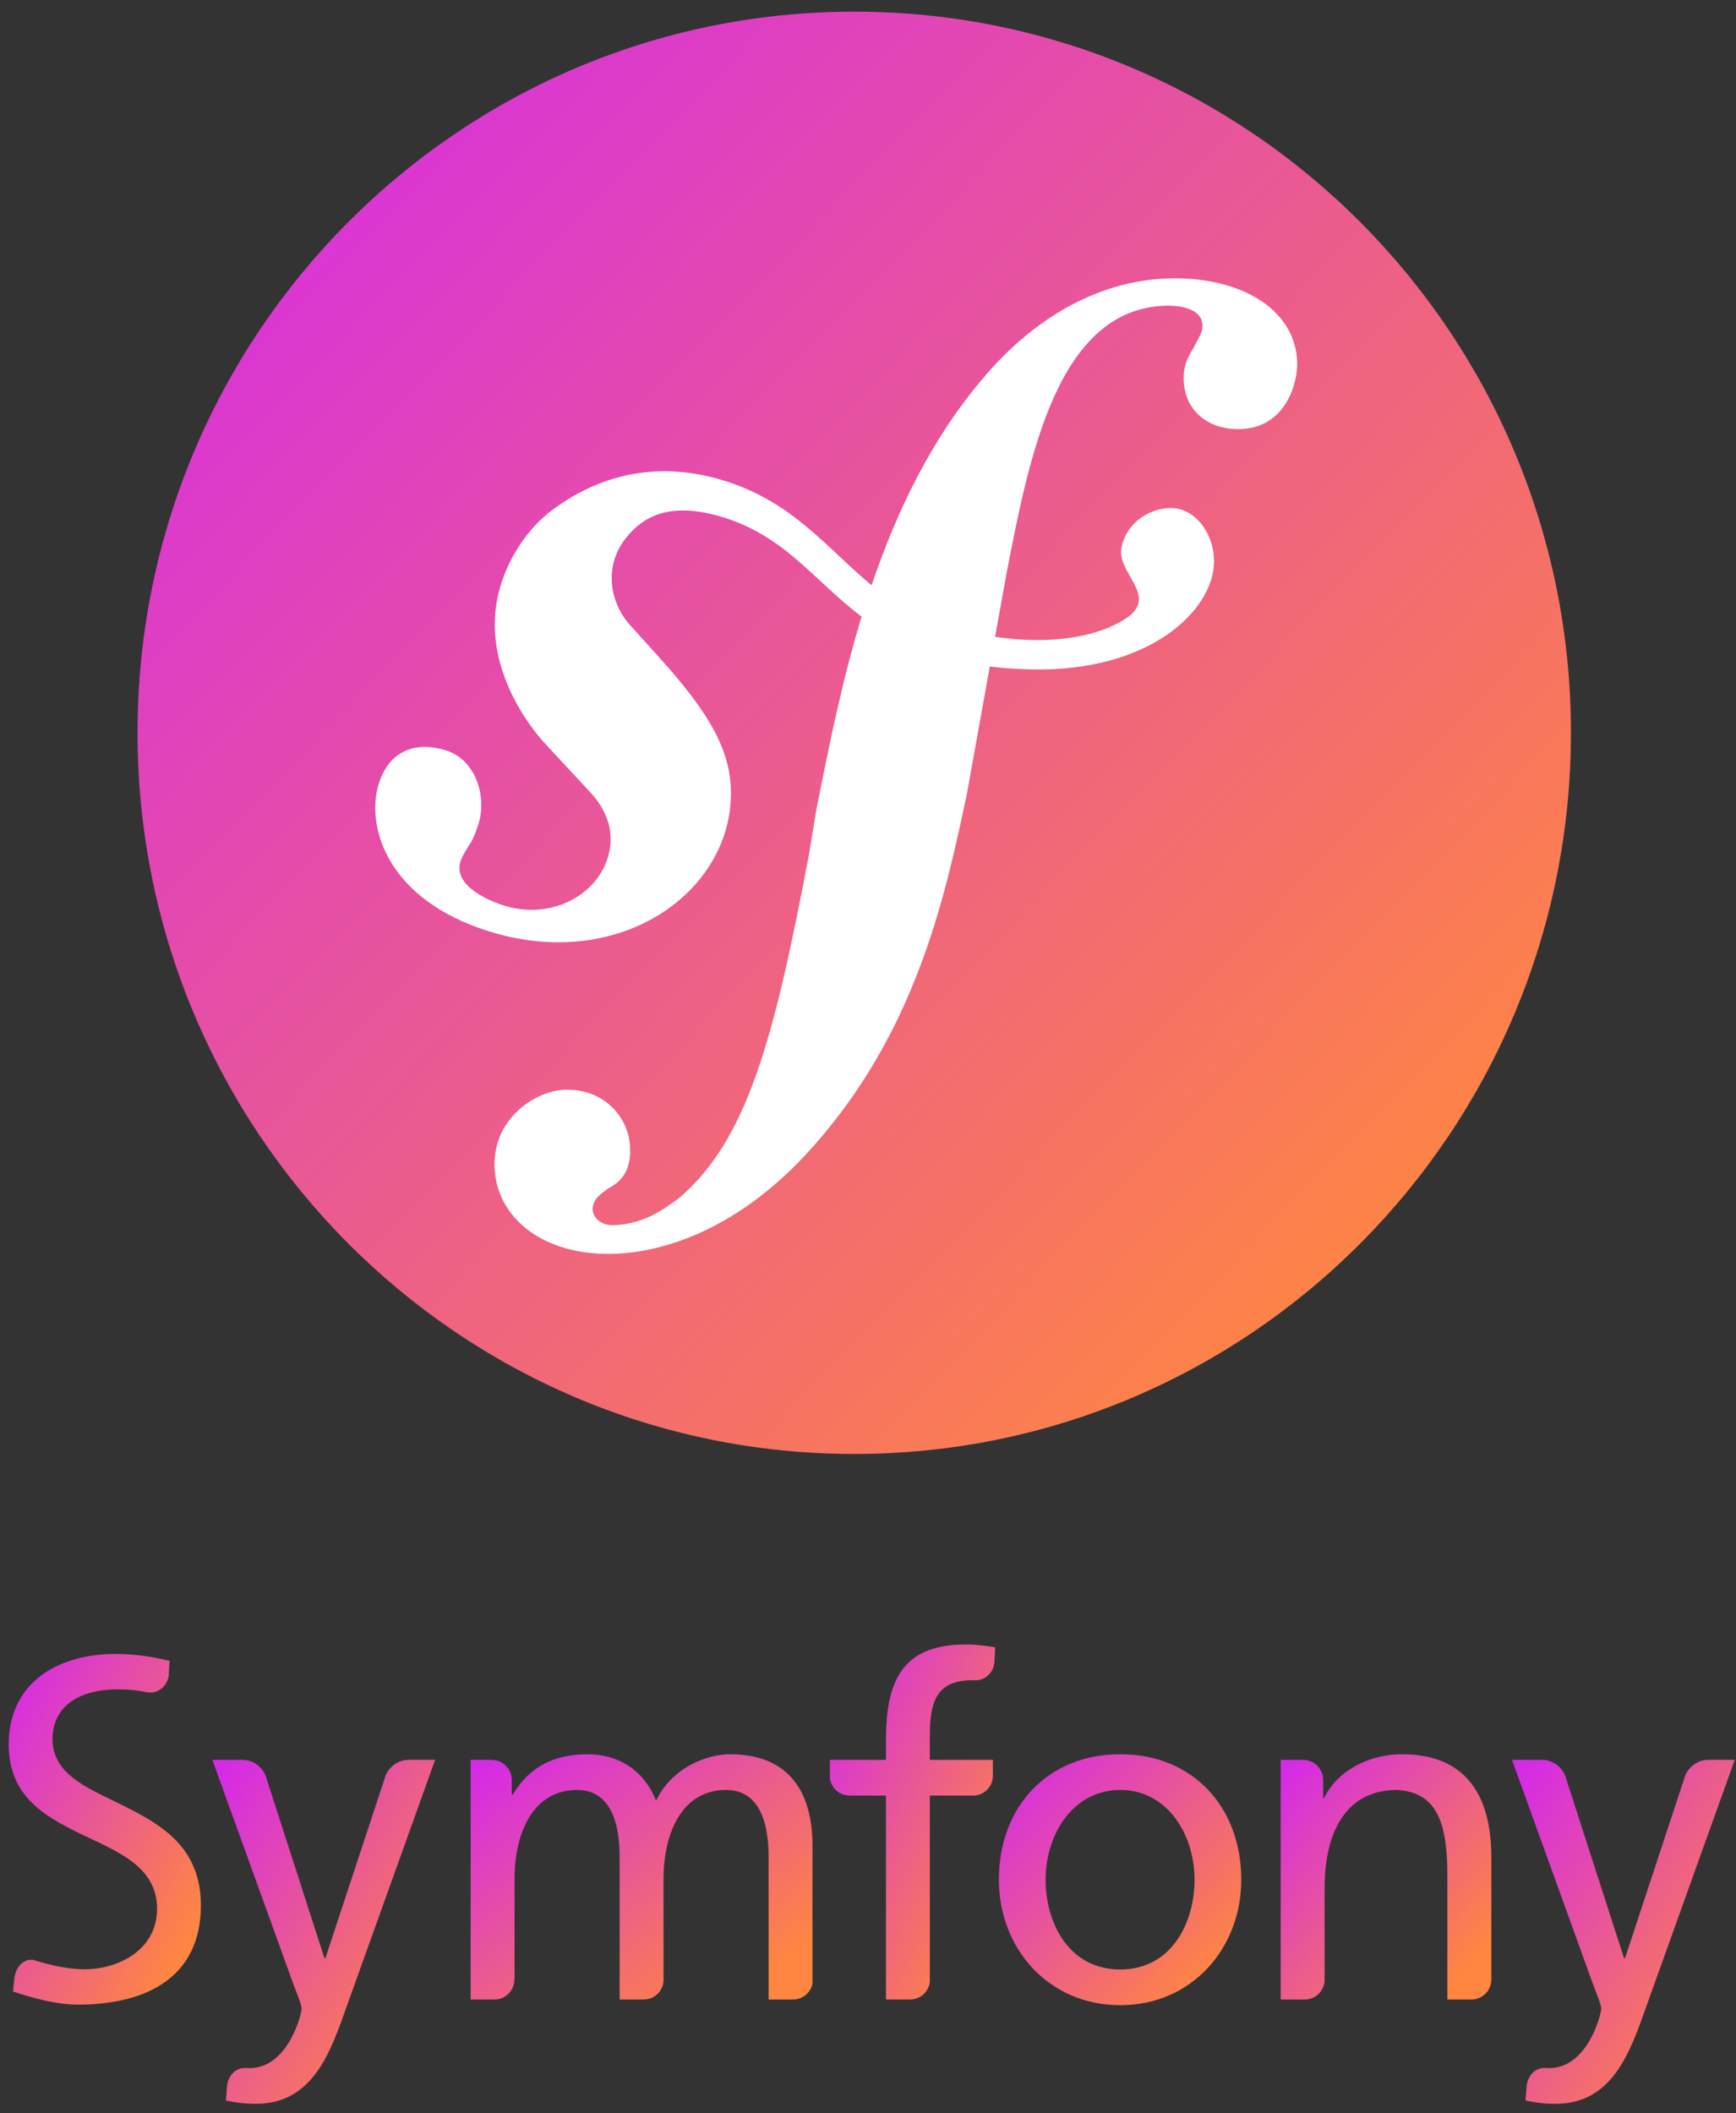 <svg width="83" height="101" viewBox="0 0 83 101" fill="none" xmlns="http://www.w3.org/2000/svg">
<rect x="0" y="0" width="83" height="101" fill="#333333" stroke="none"/>
<path d="M75.108 35.023C75.108 54.062 59.767 69.495 40.841 69.495C21.917 69.495 6.576 54.062 6.576 35.023C6.576 15.988 21.916 0.557 40.841 0.557C59.767 0.557 75.108 15.988 75.108 35.023Z" fill="url(#paint0_linear_208_2848)"/>
<path d="M55.824 13.309C52.343 13.429 49.304 15.362 47.042 18.03C44.537 20.958 42.873 24.428 41.671 27.974C39.524 26.203 37.869 23.911 34.422 22.914C31.759 22.144 28.962 22.461 26.39 24.389C25.173 25.304 24.333 26.686 23.934 27.989C22.9 31.369 25.02 34.379 25.983 35.458L28.089 37.726C28.522 38.172 29.569 39.332 29.057 40.995C28.507 42.806 26.337 43.976 24.113 43.288C23.119 42.982 21.691 42.237 22.012 41.191C22.143 40.761 22.448 40.438 22.613 40.072C22.762 39.751 22.834 39.514 22.88 39.371C23.287 38.038 22.731 36.301 21.31 35.86C19.984 35.45 18.627 35.775 18.101 37.491C17.504 39.442 18.433 42.983 23.405 44.523C29.231 46.327 34.157 43.135 34.856 38.976C35.297 36.37 34.126 34.432 31.984 31.944L30.237 30C29.18 28.937 28.817 27.125 29.912 25.733C30.835 24.558 32.15 24.058 34.305 24.647C37.452 25.505 38.853 27.701 41.192 29.472C40.228 32.66 39.595 35.859 39.025 38.727L38.674 40.867C37.002 49.688 35.725 54.533 32.407 57.314C31.739 57.793 30.784 58.508 29.344 58.56C28.588 58.582 28.344 58.059 28.334 57.831C28.317 57.299 28.763 57.054 29.059 56.815C29.503 56.572 30.174 56.168 30.127 54.876C30.08 53.349 28.822 52.025 27.005 52.085C25.643 52.131 23.568 53.419 23.646 55.779C23.726 58.217 25.984 60.043 29.39 59.928C31.21 59.865 35.276 59.121 39.281 54.332C43.943 48.84 45.248 42.547 46.229 37.939L47.324 31.857C47.93 31.93 48.582 31.98 49.29 31.997C55.097 32.12 58 29.096 58.044 26.894C58.074 25.562 57.176 24.25 55.918 24.282C55.02 24.307 53.89 24.91 53.62 26.16C53.353 27.387 55.467 28.495 53.815 29.573C52.642 30.337 50.54 30.874 47.578 30.438L48.116 27.444C49.215 21.766 50.571 14.783 55.714 14.612C56.09 14.594 57.46 14.628 57.492 15.541C57.501 15.844 57.426 15.924 57.071 16.621C56.71 17.164 56.574 17.629 56.592 18.16C56.641 19.608 57.736 20.562 59.324 20.507C61.445 20.435 62.054 18.358 62.019 17.29C61.93 14.78 59.301 13.194 55.824 13.309Z" fill="white"/>
<path d="M53.563 83.847C57.024 83.847 59.346 86.363 59.346 89.843C59.346 93.124 56.98 95.841 53.563 95.841C50.125 95.841 47.758 93.124 47.758 89.843C47.758 86.363 50.08 83.847 53.563 83.847ZM53.563 94.134C56.018 94.134 57.113 91.889 57.113 89.843C57.113 87.666 55.797 85.554 53.563 85.554C51.309 85.554 49.992 87.666 49.992 89.843C49.992 91.889 51.085 94.134 53.563 94.134Z" fill="url(#paint1_linear_208_2848)"/>
<path d="M47.47 84.912V84.115H44.456V83.027C44.456 81.478 44.679 80.308 46.487 80.308C46.521 80.308 46.556 80.31 46.59 80.311C46.594 80.311 46.594 80.307 46.599 80.307C47.099 80.344 47.517 79.932 47.545 79.428L47.583 78.736C47.158 78.668 46.71 78.6 46.176 78.6C43.073 78.6 42.358 80.42 42.358 83.206V84.115H39.678V85.005C39.746 85.466 40.138 85.821 40.617 85.821C40.619 85.821 40.622 85.823 40.624 85.823H42.358V95.57H43.515C43.517 95.57 43.516 95.569 43.518 95.569C43.998 95.569 44.392 95.208 44.456 94.742V85.823H46.556C47.051 85.807 47.448 85.41 47.47 84.912Z" fill="url(#paint2_linear_208_2848)"/>
<path d="M19.514 84.115C19.51 84.115 19.508 84.118 19.503 84.118C19.06 84.118 18.632 84.424 18.446 84.837L15.557 93.595H15.512L12.688 84.841C12.503 84.426 12.072 84.118 11.628 84.118C11.623 84.118 11.621 84.115 11.617 84.115H10.153L14.016 94.807C14.151 95.188 14.419 95.773 14.419 96.019C14.419 96.244 13.793 98.85 11.917 98.85C11.87 98.85 11.824 98.845 11.777 98.841C11.299 98.815 10.937 99.151 10.857 99.668L10.8 100.399C11.179 100.466 11.56 100.556 12.23 100.556C14.998 100.556 15.825 98.017 16.606 95.817L20.804 84.114H19.514V84.115Z" fill="url(#paint3_linear_208_2848)"/>
<path d="M6.172 86.443C4.438 85.551 2.542 84.945 2.508 83.151C2.514 81.243 4.255 80.743 5.597 80.745C5.603 80.744 5.609 80.744 5.611 80.744C6.194 80.744 6.66 80.802 7.115 80.903C7.122 80.903 7.12 80.895 7.128 80.895C7.609 80.93 8.012 80.552 8.069 80.075L8.107 79.382C7.228 79.163 6.308 79.051 5.508 79.051C2.589 79.069 0.423 80.547 0.416 83.365C0.42 85.829 2.071 86.783 3.846 87.649C5.588 88.49 7.495 89.187 7.511 91.219C7.5 93.342 5.466 94.125 4.063 94.126C3.242 94.124 2.352 93.918 1.602 93.68C1.131 93.602 0.746 94.019 0.685 94.571L0.622 95.189C1.653 95.525 2.711 95.816 3.774 95.816C3.774 95.816 3.775 95.816 3.777 95.816C3.78 95.816 3.783 95.816 3.787 95.816C7.056 95.792 9.596 94.481 9.606 91.077C9.601 88.449 7.939 87.347 6.172 86.443Z" fill="url(#paint4_linear_208_2848)"/>
<path d="M37.917 95.571C37.918 95.571 37.918 95.57 37.919 95.57C38.372 95.57 38.749 95.252 38.846 94.823V88.227C38.846 85.734 37.797 83.847 34.893 83.847C33.866 83.847 32.148 84.431 31.367 86.071C30.763 84.521 29.447 83.847 28.129 83.847C26.454 83.847 25.316 84.453 24.513 85.779H24.468V85.067C24.46 84.542 24.039 84.119 23.516 84.119C23.512 84.119 23.51 84.116 23.506 84.116H22.502V95.572H23.638C23.64 95.572 23.64 95.571 23.641 95.571C24.167 95.571 24.593 95.142 24.593 94.614C24.593 94.6 24.598 94.594 24.601 94.584V89.8C24.601 87.666 25.449 85.554 27.592 85.554C29.289 85.554 29.625 87.329 29.625 88.744V95.571H30.777C30.778 95.571 30.778 95.57 30.781 95.57C31.277 95.57 31.68 95.187 31.724 94.7V89.8C31.724 87.665 32.572 85.554 34.715 85.554C36.412 85.554 36.747 87.328 36.747 88.743V95.571L37.917 95.571Z" fill="url(#paint5_linear_208_2848)"/>
<path d="M70.351 95.571C70.353 95.571 70.353 95.57 70.354 95.57C70.865 95.57 71.278 95.165 71.302 94.657V88.766C71.302 85.69 69.983 83.847 67.036 83.847C65.451 83.847 63.935 84.633 63.308 85.937H63.264V85.081C63.264 85.079 63.261 85.079 63.261 85.077C63.261 84.548 62.835 84.118 62.31 84.118C62.305 84.118 62.303 84.115 62.299 84.115H61.23V95.571H62.384C62.384 95.571 62.384 95.57 62.386 95.57C62.885 95.57 63.291 95.18 63.33 94.688V90.27C63.33 87.486 64.403 85.553 66.791 85.553C68.623 85.666 69.201 86.969 69.201 89.64V95.57H70.351V95.571Z" fill="url(#paint6_linear_208_2848)"/>
<path d="M81.649 84.115C81.645 84.115 81.644 84.118 81.638 84.118C81.196 84.118 80.766 84.424 80.581 84.837L77.694 93.595H77.647L74.823 84.841C74.638 84.426 74.207 84.118 73.762 84.118C73.758 84.118 73.756 84.115 73.752 84.115H72.289L76.152 94.807C76.285 95.188 76.555 95.773 76.555 96.019C76.555 96.244 75.929 98.85 74.052 98.85C74.006 98.85 73.96 98.845 73.912 98.841C73.435 98.815 73.074 99.151 72.992 99.668L72.936 100.399C73.316 100.466 73.696 100.556 74.365 100.556C77.134 100.556 77.96 98.017 78.742 95.817L82.94 84.114H81.649V84.115Z" fill="url(#paint7_linear_208_2848)"/>
<defs>
<linearGradient id="paint0_linear_208_2848" x1="6.576" y1="5.085" x2="65.944" y2="62.602" gradientUnits="userSpaceOnUse">
<stop stop-color="#D52AE8"/>
<stop offset="1" stop-color="#FF8641"/>
</linearGradient>
<linearGradient id="paint1_linear_208_2848" x1="47.758" y1="84.635" x2="58.073" y2="94.348" gradientUnits="userSpaceOnUse">
<stop stop-color="#D52AE8"/>
<stop offset="1" stop-color="#FF8641"/>
</linearGradient>
<linearGradient id="paint2_linear_208_2848" x1="39.678" y1="79.715" x2="50.685" y2="84.712" gradientUnits="userSpaceOnUse">
<stop stop-color="#D52AE8"/>
<stop offset="1" stop-color="#FF8641"/>
</linearGradient>
<linearGradient id="paint3_linear_208_2848" x1="10.153" y1="85.195" x2="22.943" y2="93.269" gradientUnits="userSpaceOnUse">
<stop stop-color="#D52AE8"/>
<stop offset="1" stop-color="#FF8641"/>
</linearGradient>
<linearGradient id="paint4_linear_208_2848" x1="0.416" y1="80.153" x2="12.423" y2="86.567" gradientUnits="userSpaceOnUse">
<stop stop-color="#D52AE8"/>
<stop offset="1" stop-color="#FF8641"/>
</linearGradient>
<linearGradient id="paint5_linear_208_2848" x1="22.502" y1="84.617" x2="32.148" y2="97.722" gradientUnits="userSpaceOnUse">
<stop stop-color="#D52AE8"/>
<stop offset="1" stop-color="#FF8641"/>
</linearGradient>
<linearGradient id="paint6_linear_208_2848" x1="61.23" y1="84.617" x2="71.174" y2="92.943" gradientUnits="userSpaceOnUse">
<stop stop-color="#D52AE8"/>
<stop offset="1" stop-color="#FF8641"/>
</linearGradient>
<linearGradient id="paint7_linear_208_2848" x1="72.289" y1="85.195" x2="85.079" y2="93.269" gradientUnits="userSpaceOnUse">
<stop stop-color="#D52AE8"/>
<stop offset="1" stop-color="#FF8641"/>
</linearGradient>
</defs>
</svg>
